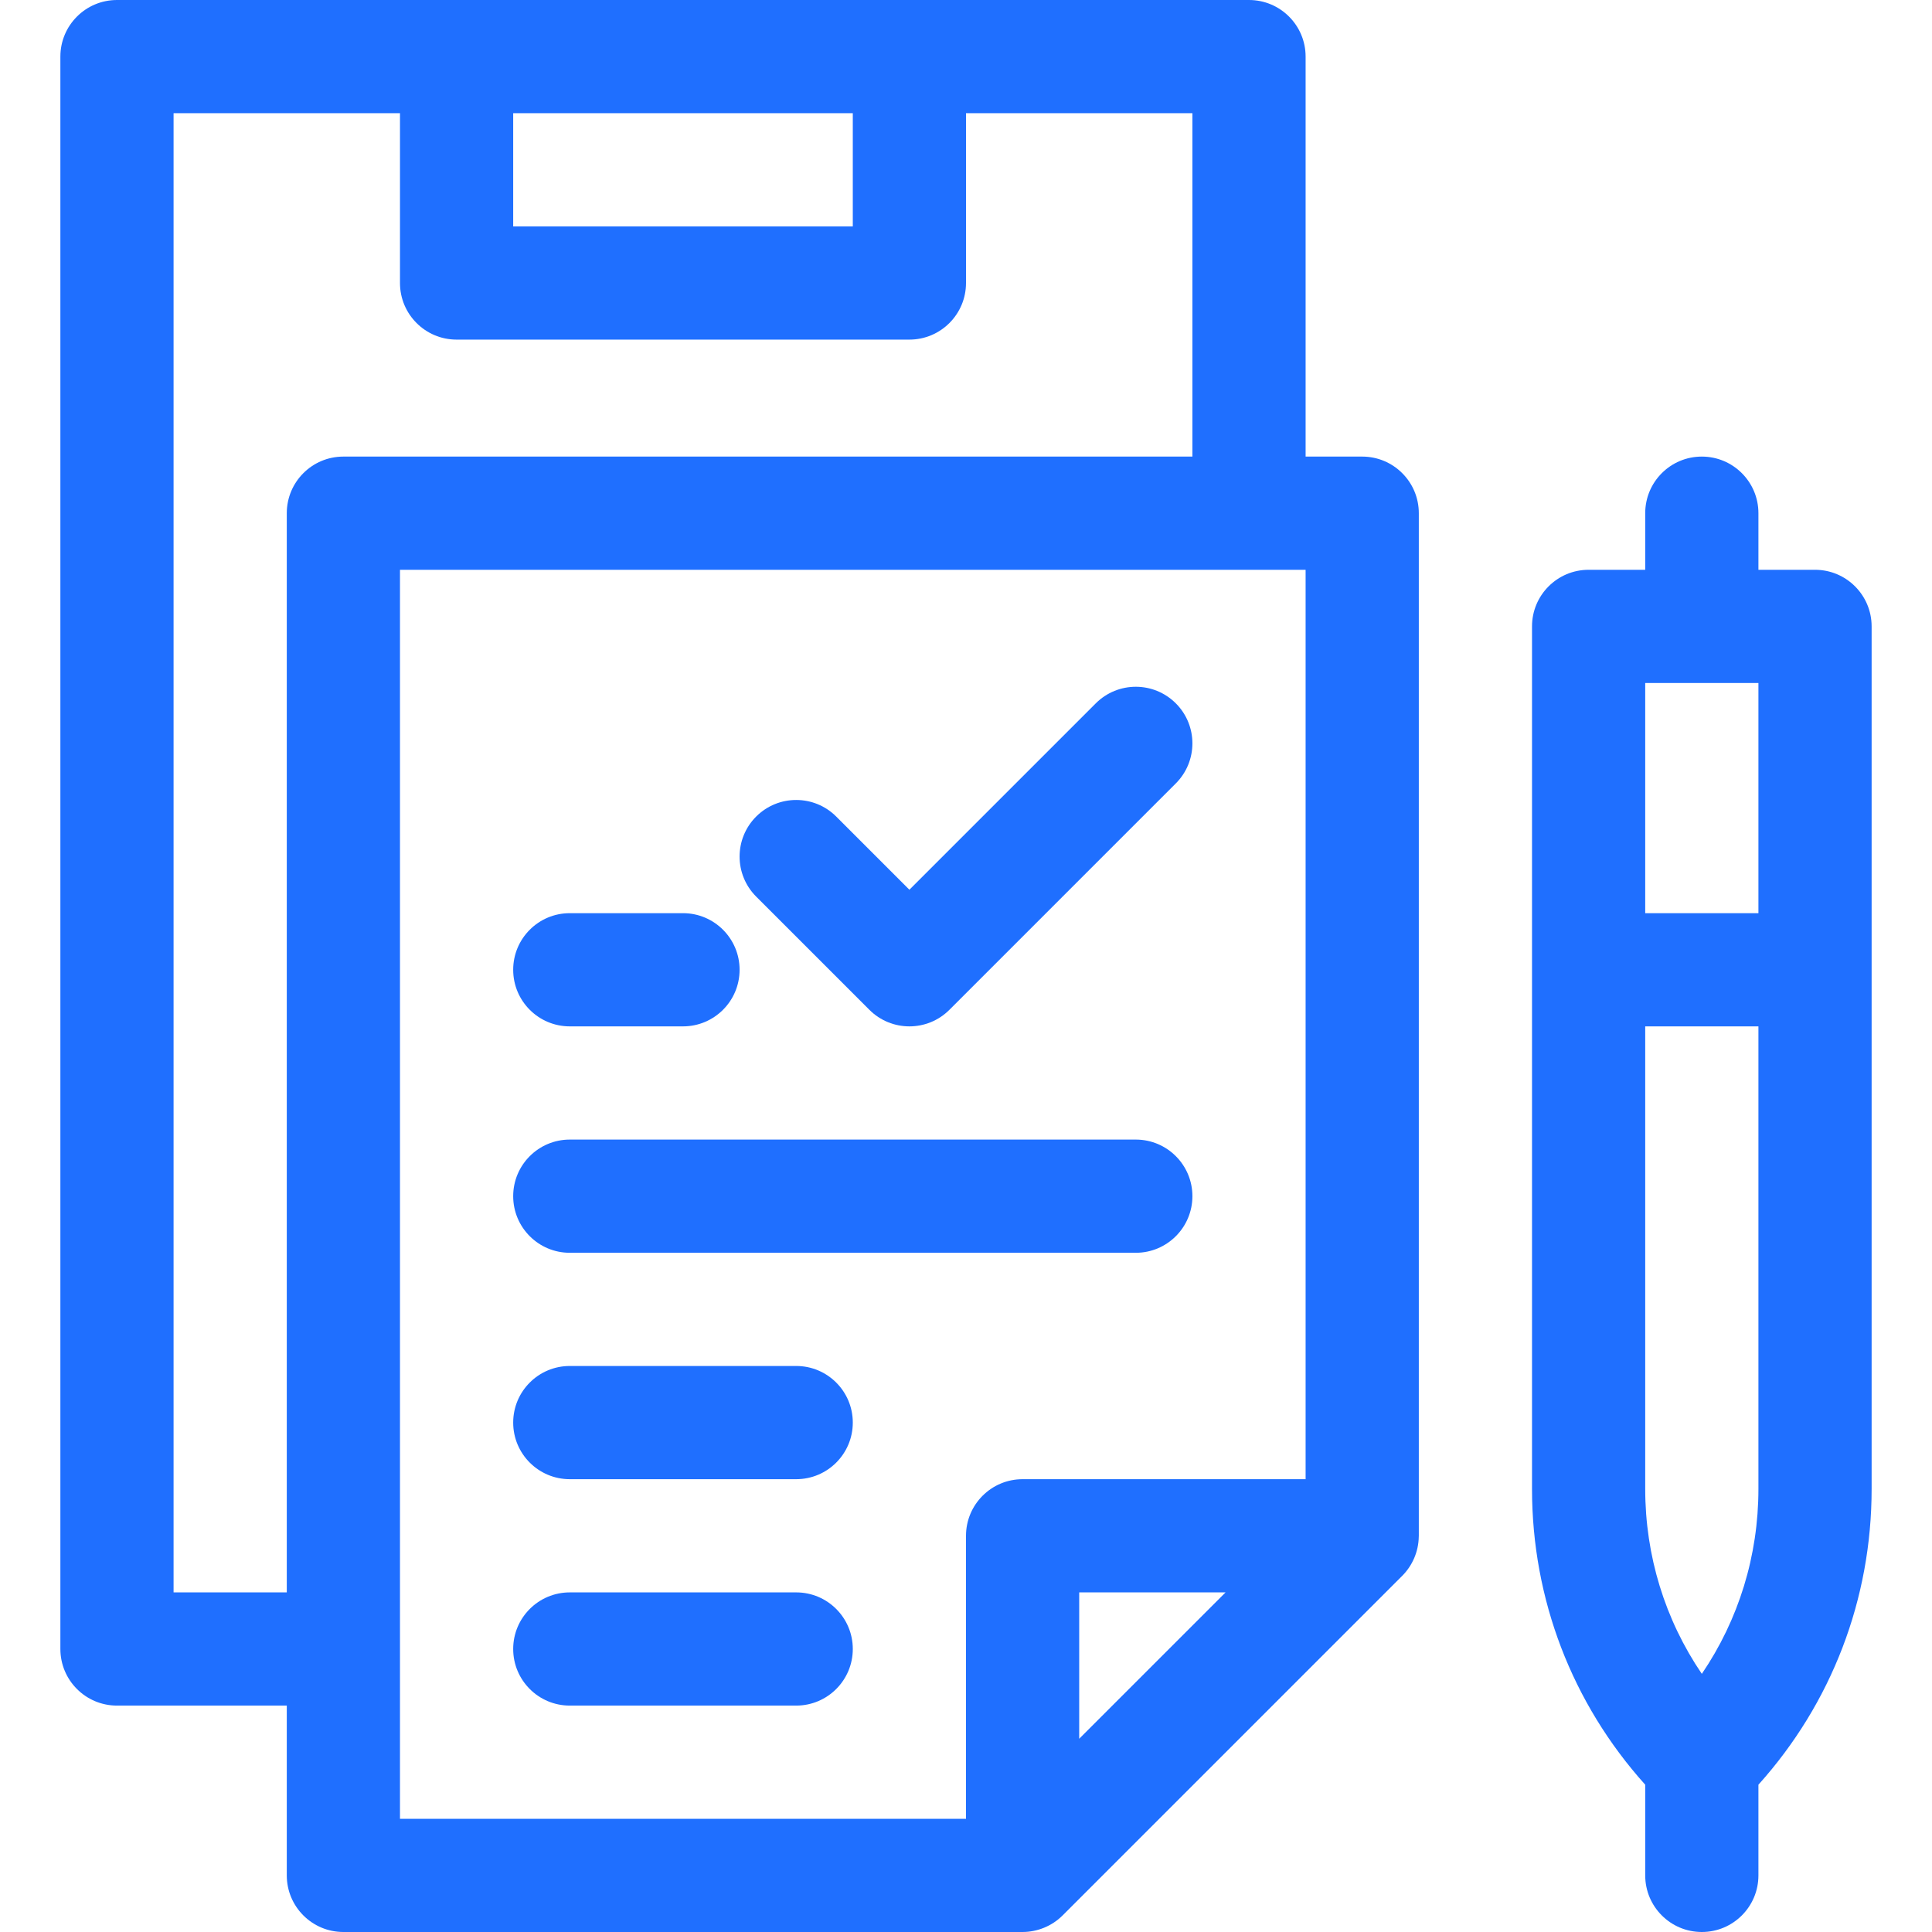 <?xml version="1.0" encoding="iso-8859-1"?>
<!-- Generator: Adobe Illustrator 21.0.0, SVG Export Plug-In . SVG Version: 6.00 Build 0)  -->
<svg xmlns="http://www.w3.org/2000/svg" xmlns:xlink="http://www.w3.org/1999/xlink" version="1.1" id="Capa_1" x="0px" y="0px" viewBox="0 0 512 512" style="enable-background:new 0 0 512 512;" xml:space="preserve" width="512px" height="512px">
<g>
	<path d="M361,121h-15V15c0-8.284-6.716-15-15-15H31c-8.284,0-15,6.716-15,15v422c0,8.284,6.716,15,15,15h45v45   c0,8.284,6.716,15,15,15h179.987c0.003,0,0.007,0,0.01,0c3.865,0,7.766-1.549,10.612-4.396c0,0,90.004-90.005,90.009-90.01   c2.633-2.637,4.309-6.328,4.371-10.369C375.99,407.149,376,407.076,376,407V136C376,127.716,369.284,121,361,121z M136,30h90.001   L226,60h-90V30z M46,422V30h60v45c0,8.284,6.716,15,15,15h120c8.284,0,15-6.716,15-15l0.001-45H316v91H91c-8.284,0-15,6.716-15,15   v286H46z M106,151h240v241h-75c-8.284,0-15,6.716-15,15v75H106V151z M286,460.787V422h38.787L286,460.787z" fill="#1F6FFF"/>
	<path d="M230.394,267.606C233.323,270.536,237.161,272,241,272s7.678-1.464,10.606-4.394l60-60c5.858-5.858,5.858-15.355,0-21.213   c-5.857-5.858-15.355-5.858-21.213,0L241,235.787l-19.394-19.393c-5.857-5.858-15.355-5.858-21.213,0   c-5.858,5.858-5.858,15.355,0,21.213L230.394,267.606z" fill="#1F6FFF"/>
	<path d="M151,332h150c8.284,0,15-6.716,15-15s-6.716-15-15-15H151c-8.284,0-15,6.716-15,15S142.716,332,151,332z" fill="#1F6FFF"/>
	<path d="M151,392h60c8.284,0,15-6.716,15-15s-6.716-15-15-15h-60c-8.284,0-15,6.716-15,15S142.716,392,151,392z" fill="#1F6FFF"/>
	<path d="M211,422h-60c-8.284,0-15,6.716-15,15s6.716,15,15,15h60c8.284,0,15-6.716,15-15S219.284,422,211,422z" fill="#1F6FFF"/>
	<path d="M481,151h-15v-15c0-8.284-6.716-15-15-15s-15,6.716-15,15v15h-15c-8.284,0-15,6.716-15,15v228.574   c0,29.227,10.61,56.821,30,78.392V497c0,8.284,6.716,15,15,15s15-6.716,15-15v-24.034c19.39-21.571,30-49.165,30-78.392V166   C496,157.716,489.284,151,481,151z M466,181v61h-30v-61H466z M451,443.587c-9.755-14.351-15-31.279-15-49.013V272h30v122.574   C466,412.308,460.755,429.236,451,443.587z" fill="#1F6FFF"/>
	<path d="M151,272h30c8.284,0,15-6.716,15-15s-6.716-15-15-15h-30c-8.284,0-15,6.716-15,15S142.716,272,151,272z" fill="#1F6FFF"/>
</g>















</svg>
